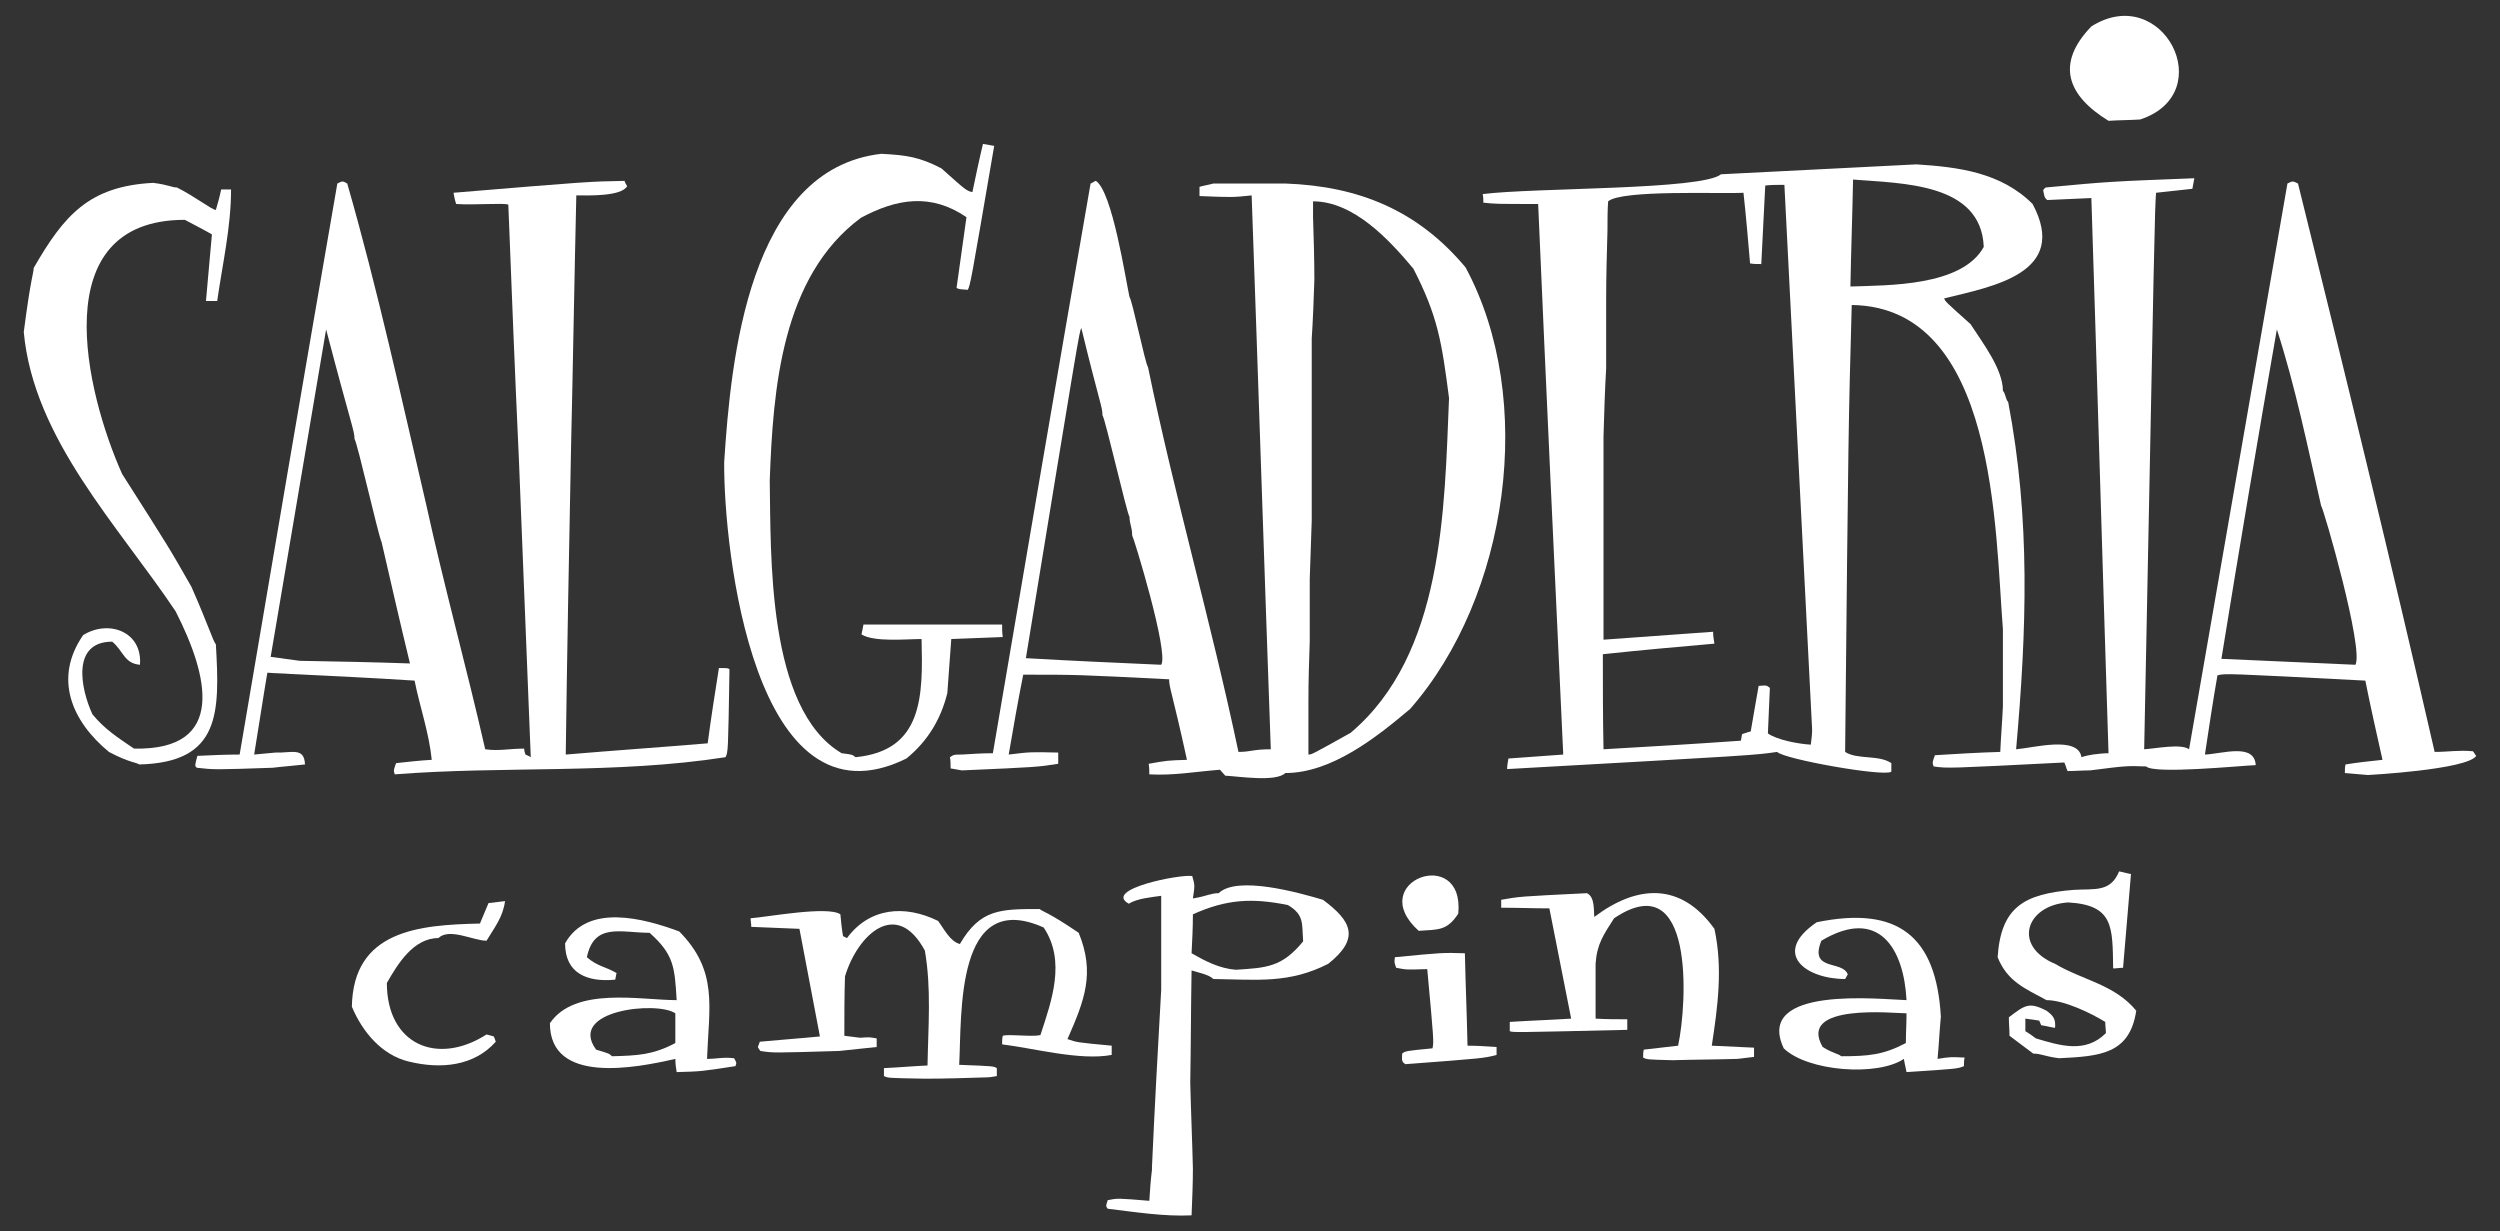 <?xml version="1.0" encoding="utf-8"?>
<!-- Generator: Adobe Illustrator 23.0.1, SVG Export Plug-In . SVG Version: 6.00 Build 0)  -->
<svg version="1.1" id="Camada_1" xmlns="http://www.w3.org/2000/svg" xmlns:xlink="http://www.w3.org/1999/xlink" x="0px" y="0px"
	 viewBox="0 0 378.7 186.5" style="enable-background:new 0 0 378.7 186.5;" xml:space="preserve">
<rect x="0" y="0" width="378.7" height="186.5" fill="#333333" stroke="none"/>
<style type="text/css">
	.st0{fill-rule:evenodd;clip-rule:evenodd;fill:#FFFFFF;}
</style>
<g>
	<path class="st0" d="M140.1,144c-4.3-8-10.2-2.4-12.1,3.9c-0.1,3-0.1,6-0.1,9c0.8,0.1,1.6,0.2,2.4,0.3c1.4-0.1,1.4-0.1,2.5,0.1
		c0,0.5,0,0.9,0,1.3c-1.9,0.2-3.8,0.4-5.7,0.6c-10,0.3-10,0.3-11.9,0c-0.2-0.2-0.3-0.4-0.4-0.6c0.1-0.3,0.2-0.5,0.3-0.8
		c3.1-0.3,6.1-0.5,9.1-0.8c-1-5.4-2.1-10.9-3.1-16.3c-2.5-0.1-4.9-0.2-7.3-0.3c0-0.5-0.1-0.9-0.1-1.3c2.6-0.2,11.7-1.9,13.6-0.6
		c0.1,1.1,0.2,2.1,0.4,3.3c0.2,0.1,0.4,0.2,0.6,0.3c3.4-4.6,8.7-5.1,13.8-2.6c0.9,1.2,1.8,3.1,3.3,3.5c3.1-5.3,6.1-5.3,12.1-5.3
		c0.4,0.4,1.2,0.4,5.9,3.6c2.5,6.1,0.9,10.2-1.7,16.1c1.4,0.5,1.4,0.5,6.7,1c0,0.5,0,0.9,0,1.4c-4.8,0.9-11.7-1-16.6-1.6
		c0-0.5,0-0.9,0.1-1.3c0.9-0.3,4.3,0.2,5.7-0.1c1.7-5.2,3.9-11.2,0.5-16.3c-13.4-6-12.4,13.1-12.8,20.8c5.2,0.2,5.2,0.2,5.7,0.5
		c0,0.4,0,0.8,0,1.2c-0.5,0.1-1.1,0.2-1.6,0.2c-3.1,0.1-6.2,0.2-9.3,0.2c-5.6-0.1-5.6-0.1-6.2-0.4c0-0.4,0-0.8,0-1.2
		c2.2-0.1,4.4-0.3,6.6-0.4C140.6,155.5,141.1,149.8,140.1,144z"/>
	<path class="st0" d="M61.9,160.8c-4.1-1-7-4.5-8.6-8.3c0.2-11.6,10.2-12.4,19.4-12.6c0.4-1,0.9-2.1,1.3-3.1
		c0.8-0.1,1.7-0.2,2.5-0.3c-0.3,2.4-1.6,4-2.8,6c-2,0-5.6-2-7.3-0.4c-3.8,0-6.2,4-7.8,6.8c0,9.3,7.6,12.6,15.1,7.8
		c0.4,0.1,0.7,0.2,1.1,0.3c0.1,0.2,0.2,0.5,0.3,0.8C71.8,161.5,66.8,162,61.9,160.8z"/>
	<path class="st0" d="M212.9,161.2c-0.7-0.4-0.5-0.8-0.5-1.6c0.5-0.4,0.5-0.4,4.6-0.8c0.2-1.1,0.2-1.1-0.8-12
		c-3.2,0.1-3.2,0.1-4.7-0.2c-0.3-0.8-0.3-0.8-0.2-1.6c7.2-0.7,7.2-0.7,10.6-0.6c0.1,4.6,0.3,9.3,0.4,14c1.5,0,2.9,0.1,4.4,0.2
		c0,0.4,0,0.8,0,1.2C224.8,160.3,224.8,160.3,212.9,161.2z"/>
	<path class="st0" d="M241.7,146c0,2.8,0,5.6,0,8.3c-0.2-2.7-0.3-5.5-0.4-8.3C241.4,146,241.5,146,241.7,146z M241.7,146
		c-0.2,0-0.3,0-0.4,0c0.1,2.8,0.2,5.6,0.4,8.3c1.6,0.1,3.2,0.1,4.8,0.1c0,0.5,0,1,0,1.6c-17.3,0.4-17.3,0.4-17.8,0.2
		c0-0.4,0-1,0-1.4c3.1-0.2,6.2-0.3,9.3-0.5c-1.1-5.5-2.2-11.1-3.3-16.7c-2.4,0-4.9-0.1-7.3-0.1c0-0.4,0-0.8,0-1.2
		c2.8-0.5,2.8-0.5,13-1c1.2,0.6,1,2.5,1.1,3.6c6.5-4.9,13.1-5.3,18.2,1.8c1.3,6,0.5,11.8-0.4,17.7c2.1,0.1,4.2,0.2,6.4,0.3
		c0,0.5,0,0.9,0,1.4c-0.9,0.1-1.7,0.2-2.5,0.3c-3.3,0.1-6.5,0.1-9.8,0.2c-3.9-0.1-3.9-0.1-4.5-0.4c0-0.4,0-0.8,0.1-1.2
		c1.7-0.2,3.4-0.4,5.2-0.6c1.4-6.5,2.5-27.5-9.7-19.3C242.9,141.6,241.9,143,241.7,146z"/>
	<path class="st0" d="M308,159.6c-1.2-0.9-2.4-1.8-3.6-2.7c0-0.9-0.1-1.9-0.1-2.8c2.4-1.8,3-2.4,5.7-1c1.1,0.8,1.4,1.3,1.3,2.6
		c-0.7-0.1-1.4-0.3-2.1-0.4c-0.1-0.2-0.2-0.5-0.3-0.7c-0.7-0.1-1.4-0.2-2.1-0.3c0,0.6,0,1.2,0,1.9c0.5,0.3,1.1,0.7,1.6,1.1
		c3.7,1.1,7.5,2.3,10.6-0.8c0-0.6-0.1-1.1-0.1-1.7c-2.1-1.3-6.2-3.3-8.9-3.3c-3.3-1.8-5.9-2.8-7.4-6.5c0.5-7.6,4-9.6,11.5-10.2
		c3.2-0.2,5.6,0.4,6.9-2.8c0.6,0.1,1.2,0.3,1.8,0.4c-0.4,4.7-0.8,9.5-1.2,14.2c-0.5,0-1,0.1-1.5,0.1c-0.1-6.3,0.1-9.6-6.8-10
		c-6.4,0.4-8.5,6.6-2,9.3c4.2,2.5,9,3.1,12.3,7.1c-1,6.6-5.5,6.9-11.7,7.2C309.6,160,309.2,159.6,308,159.6z"/>
	<path class="st0" d="M111.2,160.3c-1.7-0.2-2.5,0.1-4.1,0.1c0.3-8,1.7-13.3-4.2-19.3c-5.4-2-13.9-4.3-17.3,1.8
		c0,4.6,3.4,5.9,7.6,5.5c0.1-0.4,0.1-0.7,0.2-1c-1.7-1-2.9-1-4.5-2.4c1.1-5.3,5.2-3.7,9.5-3.7c3.7,3.3,3.8,5.2,4.1,10.2
		c-5.5,0-15.4-2.1-19.2,3.5c0,9.3,12.9,6.8,19,5.4c0,0.7,0.1,1.4,0.2,2c3.7-0.1,3.7-0.1,8.9-0.9C111.6,161,111.6,161,111.2,160.3z
		 M102.3,158c-3.4,1.8-5.7,1.9-9.6,2c-0.4-0.4-0.4-0.4-2.4-1c-4.4-6,9.3-7.4,12-5.5C102.3,155,102.3,156.5,102.3,158z"/>
	<path class="st0" d="M293.5,160.4c0.2-2.1,0.3-4.3,0.5-6.4c-0.7-12.3-6.6-16.8-18.8-14.3c-6.9,4.7-1.7,8.6,4.3,8.6
		c0.1-0.2,0.3-0.5,0.4-0.7c-0.8-2.2-5.9-0.4-4-5.1c8.7-5.2,12.5,1.2,12.9,9c-3.8-0.1-23.1-2.3-18.6,7.3c3.6,3.5,14.2,4.3,18.2,1.6
		c0.1,0.7,0.3,1.4,0.4,2c7.7-0.5,7.7-0.5,8.7-0.9c0-0.5,0-0.9,0.1-1.3C295.4,160.1,295.4,160.1,293.5,160.4z M288.7,158
		c-3.4,1.8-5.7,2-9.8,2c-0.4-0.4-1.2-0.4-2.8-1.4c-3.9-6.7,10.9-5.1,12.7-5.1C288.8,155,288.7,156.5,288.7,158z"/>
	<path class="st0" d="M200.4,136.3c-3.7-1.1-13-3.7-15.8-1c-1.2,0-1.6,0.4-3.9,0.8c0.3-2,0.3-2-0.1-3.4c-1.8-0.3-13.6,2-9.6,4.2
		c1.2-0.8,3.5-1,4.9-1.2c0,1.5,0,2.9,0,4.4c0,3.3,0,6.5,0,9.8c-0.5,8.9-1,17.9-1.4,26.9c0,0.1,0,0.3,0,0.4c-0.2,1.6-0.3,3.1-0.4,4.7
		c-4.8-0.4-4.8-0.4-6.3-0.1c-0.3,0.9-0.3,0.9,0,1.3c4.2,0.5,8.5,1.2,12.7,1c0.1-2.4,0.2-4.8,0.2-7.1c-0.1-4.3-0.3-8.7-0.4-13
		c0.1-5.7,0.1-11.3,0.2-17c0.9,0.3,2.6,0.6,3.3,1.3c6.8,0.1,11.5,0.7,17.4-2.3C206.1,142.1,204.7,139.5,200.4,136.3z M187.2,146.9
		c-2.5-0.2-4.6-1.3-6.7-2.5c0.1-2,0.2-3.9,0.2-5.9c5.1-2.3,9-2.5,14.4-1.4c2.5,1.5,2.1,2.8,2.3,5.5
		C194.2,146.5,191.9,146.6,187.2,146.9z"/>
	<path class="st0" d="M214.9,141c-8.3-7.5,7-13.1,6-2.6C219.2,141,217.9,140.8,214.9,141z"/>
	<path class="st0" d="M109.7,70c1-15.5,3.7-44.4,23.8-46.7c3.9,0.2,5.8,0.5,9.1,2.2c3.8,3.4,3.8,3.4,4.7,3.6c0.5-2.4,1-4.8,1.6-7.3
		c0.6,0.1,1.1,0.2,1.7,0.3c-3.6,21-3.6,21-4,21.8c-1.4-0.1-1.4-0.1-1.7-0.3c0.5-3.6,1-7.2,1.5-10.7c-5.4-3.7-10.6-2.8-16,0.1
		c-12,8.9-13.3,25.9-13.8,39.8c0.2,11-0.5,34.6,10.9,41.3c1.6,0.2,1.6,0.2,2.1,0.6c10.3-1,10.2-9.4,10-17.9c-2.3,0-7.2,0.5-9.1-0.7
		c0.1-0.5,0.2-1,0.3-1.5c2.9,0,5.9,0,8.9,0c4,0,8.1,0,12.1,0c0,0.7,0,1.3,0.1,1.9c-2.6,0.1-5.2,0.2-7.8,0.3
		c-0.2,2.7-0.4,5.4-0.6,8.2c-1,4-3,7.3-6.2,9.9C114.2,126.3,109.6,83.1,109.7,70z"/>
	<path class="st0" d="M21.1,115.8c-0.4-0.3-1.6-0.3-4.6-1.9c-5.7-4.7-8.4-11.2-3.9-17.7c3.9-2.4,9-0.5,8.6,4.5
		c-2.4-0.2-2.5-2.1-4.2-3.5c-6.2,0-4.8,7.1-3,11c1.9,2.3,3.8,3.5,6.3,5.2c14.2,0.3,11.2-11.2,6.3-20.8c-8.7-13-21.5-26.1-23-42.3
		c1.1-8.5,1.5-8.9,1.5-9.7c4.6-8,8.4-12.4,18.1-12.9c2.4,0.3,2.8,0.7,3.6,0.7c2.8,1.4,5.3,3.4,5.9,3.4c0.3-1,0.6-2.1,0.8-3.1
		c0.5,0,1,0,1.5,0c0,5.7-1.3,11.3-2.1,16.9c-0.6,0-1.2,0-1.7,0c0.3-3.4,0.6-6.8,0.9-10.1c-1.4-0.8-2.8-1.5-4.1-2.2
		c-21.4,0-15,26.2-9.5,38.5c7.2,11.3,7.2,11.3,10.5,17.1c2.6,5.9,3.3,8.3,3.7,8.7C33.3,108,33.4,115.5,21.1,115.8z"/>
	<path class="st0" d="M108.9,101.2c-0.6,3.8-1.2,7.6-1.7,11.4c-7.2,0.6-14.4,1.1-21.5,1.7c0.2-15.5,0.5-30.9,0.8-46.4
		c0.3-12.8,0.5-25.5,0.8-38.3c1.7,0,6.8,0.2,7.7-1.4c-0.2-0.3-0.3-0.5-0.4-0.8c-5.4,0.1-5.4,0.1-25.9,1.8c0.1,0.6,0.2,1.1,0.4,1.7
		c2.7,0.2,7.2-0.2,7.9,0.1c0.5,12.8,1,25.6,1.6,38.5c0.6,15,1.2,30.1,1.8,45.2c-0.3-0.2-0.6-0.3-0.8-0.4c-0.1-0.3-0.2-0.6-0.2-0.9
		c-2.3,0-3.8,0.4-5.9,0.1c-2.8-12.3-6.2-24.6-8.9-36.9c-3.8-16.3-7.4-32.8-12-48.8c-0.7-0.4-0.7-0.4-1.5,0
		c-5,28.8-9.9,57.6-14.8,86.5c-2.2,0-4.3,0.1-6.4,0.2c-0.4,1.5-0.4,1.5-0.1,1.8c2.7,0.3,2.7,0.3,11.5,0c1.6-0.2,3.2-0.3,4.9-0.5
		c-0.1-2.7-2.1-1.7-4.5-1.8c-1,0.1-2.1,0.2-3.2,0.3c0.7-4.2,1.3-8.3,2-12.4c1.2,0.1,2.4,0.1,3.6,0.2c6.3,0.3,12.5,0.6,18.7,1
		c0.8,4,2.2,7.9,2.6,12c-1.8,0.1-3.6,0.3-5.4,0.5c-0.4,1.1-0.4,1.1-0.2,1.7c16.5-1.3,33.4,0,50.1-2.6c0.4-0.8,0.4-0.8,0.6-13.3
		C110.3,101.2,110.3,101.2,108.9,101.2z M45.4,100.1c-1.5-0.2-3-0.4-4.4-0.6c2.8-16.5,5.6-33.1,8.4-49.6c3.9,14.9,4.3,15.3,4.3,16.6
		c0.4,0.4,3.7,15,4.1,15.6c1.4,6.1,2.8,12.2,4.3,18.4C56.5,100.3,50.9,100.2,45.4,100.1z"/>
	<path class="st0" d="M222,40.5c-7.2-8.6-16.1-12.3-27.3-12.7c-3.6,0-7.3,0-10.9,0c-0.7,0.2-1.4,0.3-2.1,0.5c0,0.5,0,0.9,0,1.4
		c5,0.2,5,0.2,7.9-0.1c1,28,1.9,55.9,2.9,83.9c-2.7,0-3,0.4-4.9,0.4c-4.1-19.5-9.7-38.8-13.7-58.3c-0.4-0.4-2.4-10.2-2.8-10.6
		c-0.6-2.7-2.6-16-5.1-17.6c-0.3,0.1-0.5,0.3-0.8,0.4c-5,28.7-9.9,57.5-14.8,86.3c-1.6,0-3.1,0.1-4.7,0.2c-1.2,0-1.2,0-1.8,0.4
		c0.1,0.5,0.1,1.1,0.1,1.7c0.5,0.1,1.1,0.2,1.7,0.3c11.4-0.5,11.4-0.5,14.6-1c0-0.6,0-1.1,0-1.7c-4.2-0.1-4.2-0.1-7.5,0.3
		c0.7-4.1,1.4-8.1,2.2-12.1c8.2,0,8.2,0,22.1,0.7c0,1.3,0.4,1.7,2.7,12.2c-3,0.1-3,0.1-5.8,0.6c0.1,0.5,0.1,1.1,0.1,1.6
		c3.7,0.2,6.9-0.4,10.7-0.7c0.3,0.3,0.5,0.6,0.8,0.9c2,0.1,7.7,1,9.1-0.4c7,0,13.8-5.4,18.9-9.7C228.5,90.4,232.8,60.5,222,40.5z
		 M175.9,100.7c-6.8-0.3-13.6-0.6-20.5-1c8.1-49.5,8.1-49.5,8.4-50c2.8,11.5,3.2,11.9,3.2,13.2c0.4,0.4,3.7,14.9,4.1,15.4
		c0,1.1,0.4,1.5,0.4,2.8C171.7,81.3,177.1,98.9,175.9,100.7z M204.6,111c-5.9,3.3-5.9,3.3-6.4,3.3c0-2.8,0-5.5,0-8.2
		c0-3,0.1-6,0.2-9c0-3.2,0-6.3,0-9.4c0.1-3,0.2-5.9,0.3-8.8c0-3.1,0-6.1,0-9.2c0-3,0-6.1,0-9.1c0-3.1,0-6.2,0-9.3
		c0.2-3,0.3-6,0.4-8.9c0-3.2-0.1-6.4-0.2-9.5c0-0.8,0-1.7,0-2.4c6.2,0,11.6,5.9,15.2,10.2c3.7,7.2,4.3,11.1,5.4,19.6
		C218.8,77.1,218.7,99.1,204.6,111z"/>
	<path class="st0" d="M374.6,113.8c-2.2-0.2-3.7,0.1-5.8,0.1c-6.6-28.8-13.6-57.5-20.7-86.1c-0.8-0.4-0.8-0.4-1.6,0
		c-5,28.6-9.9,57.1-14.9,85.7c-1.2-0.9-5.1-0.1-6.8,0c1.6-81.4,1.6-81.4,1.8-84.3c1.9-0.2,3.7-0.4,5.5-0.6c0.1-0.5,0.2-1.1,0.3-1.6
		c-12.9,0.5-12.9,0.5-22.5,1.4c-0.2,0.1-0.3,0.3-0.4,0.4c0.2,1.1,0.2,1.1,0.6,1.5c2.2-0.1,4.5-0.2,6.7-0.3c0.9,28,1.7,56,2.6,84.1
		c-0.8,0-1.6,0.1-2.4,0.2c-0.6,0.1-1.1,0.2-1.7,0.4c-0.5-3.3-7.3-1.4-9.9-1.2c1.6-18,2.2-34.8-1.2-52.6c-0.4-0.4-0.4-1.3-0.8-1.7
		c0-3.3-3.1-7.3-4.9-10.1c-3.8-3.4-3.8-3.4-4-3.9c7.3-1.8,19-3.8,13.4-14.3c-4.8-4.8-11.3-5.6-17.6-6c-9.9,0.5-19.7,1-29.6,1.5
		c-2.9,2.4-28.1,2-36.1,3c0.1,0.4,0.1,0.9,0.1,1.3c1.9,0.2,1.9,0.2,8.3,0.2c1.2,27.8,2.5,55.5,3.8,83.4c-2.8,0.2-5.6,0.4-8.3,0.6
		c-0.1,0.5-0.2,1.1-0.2,1.6c37.5-2.1,37.5-2.1,40.9-2.6c1,1.1,16.2,3.8,17.3,3c0-0.4,0-0.8,0-1.3c-1.9-1.3-5.2-0.5-7-1.7
		c0.5-49.5,0.5-49.5,1-67.7c22,0.3,21.7,34.2,22.9,49.1c0,3.9,0,7.8,0,11.7c-0.1,2.3-0.3,4.6-0.4,6.9c-3.4,0.1-6.7,0.3-9.9,0.5
		c-0.4,1.1-0.4,1.1-0.2,1.7c2.1,0.3,2.1,0.3,19.8-0.6c0.2,0.4,0.3,0.9,0.5,1.3c1.1,0,2.2-0.1,3.4-0.1c5.5-0.7,5.5-0.7,8.5-0.6
		c1.2,1.2,14.2-0.1,16.6-0.2c-0.2-3.4-5.1-1.7-7.7-1.6c0.6-4,1.2-8,1.9-12c1.2-0.3,1.2-0.3,22.4,0.8c0.8,4,1.7,8,2.6,12
		c-1.9,0.2-3.8,0.4-5.6,0.7c-0.1,0.4-0.1,0.9-0.1,1.3c1.2,0.1,2.3,0.2,3.5,0.3c0,0,15-0.8,16.4-2.9
		C374.9,114.3,374.8,114,374.6,113.8z M274.3,112.8c-1.8-0.1-5.1-0.7-6.5-1.7c0.1-2.3,0.2-4.6,0.3-6.9c-0.5-0.4-0.5-0.4-1.7-0.3
		c-0.4,2.2-0.8,4.6-1.2,6.9c-0.5,0.1-0.9,0.3-1.3,0.4c-0.1,0.3-0.1,0.7-0.2,1c-7,0.5-13.9,0.9-20.8,1.3c-0.1-4.8-0.1-9.6-0.1-14.4
		c5.6-0.6,11.2-1.1,16.9-1.6c-0.1-0.6-0.2-1.2-0.2-1.8c-5.6,0.4-11.1,0.8-16.6,1.2c0-3.5,0-6.9,0-10.4c0-3.4,0-6.7,0-10.1
		c0-3.4,0-6.9,0-10.3c0.1-3.4,0.2-6.9,0.4-10.3c0-3.5,0-6.9,0-10.4s0.1-7,0.2-10.5c0-1.5,0-3,0.1-4.4c2.1-1.8,17.1-1.1,20.5-1.3
		c0.4,3.6,0.7,7.2,1,10.7c0.5,0.1,1.1,0.1,1.7,0.1c0.2-4,0.4-8,0.6-11.9c0.9-0.1,1.9-0.1,2.9-0.1c1.4,27.5,2.8,55,4.2,82.5
		C274.5,111.3,274.4,112,274.3,112.8z M280.3,43.4c0.1-5.4,0.3-10.8,0.4-16.2c7.5,0.6,19.4,0.5,19.8,10.2
		C297.2,43.4,286,43.2,280.3,43.4z M356.8,100.7c-6.7-0.3-13.6-0.6-20.3-0.9c2.7-16.7,5.5-33.3,8.4-49.9c2.8,8.6,4.7,18,6.7,26.7
		C352,77.1,358.1,98.3,356.8,100.7z"/>
	<path class="st0" d="M319.4,18.3c-6.2-3.8-8.1-8.6-2.6-14.3c10.8-6.8,19.5,10.1,7.4,14.1C322.6,18.2,320.9,18.2,319.4,18.3z"/>
</g>
</svg>
